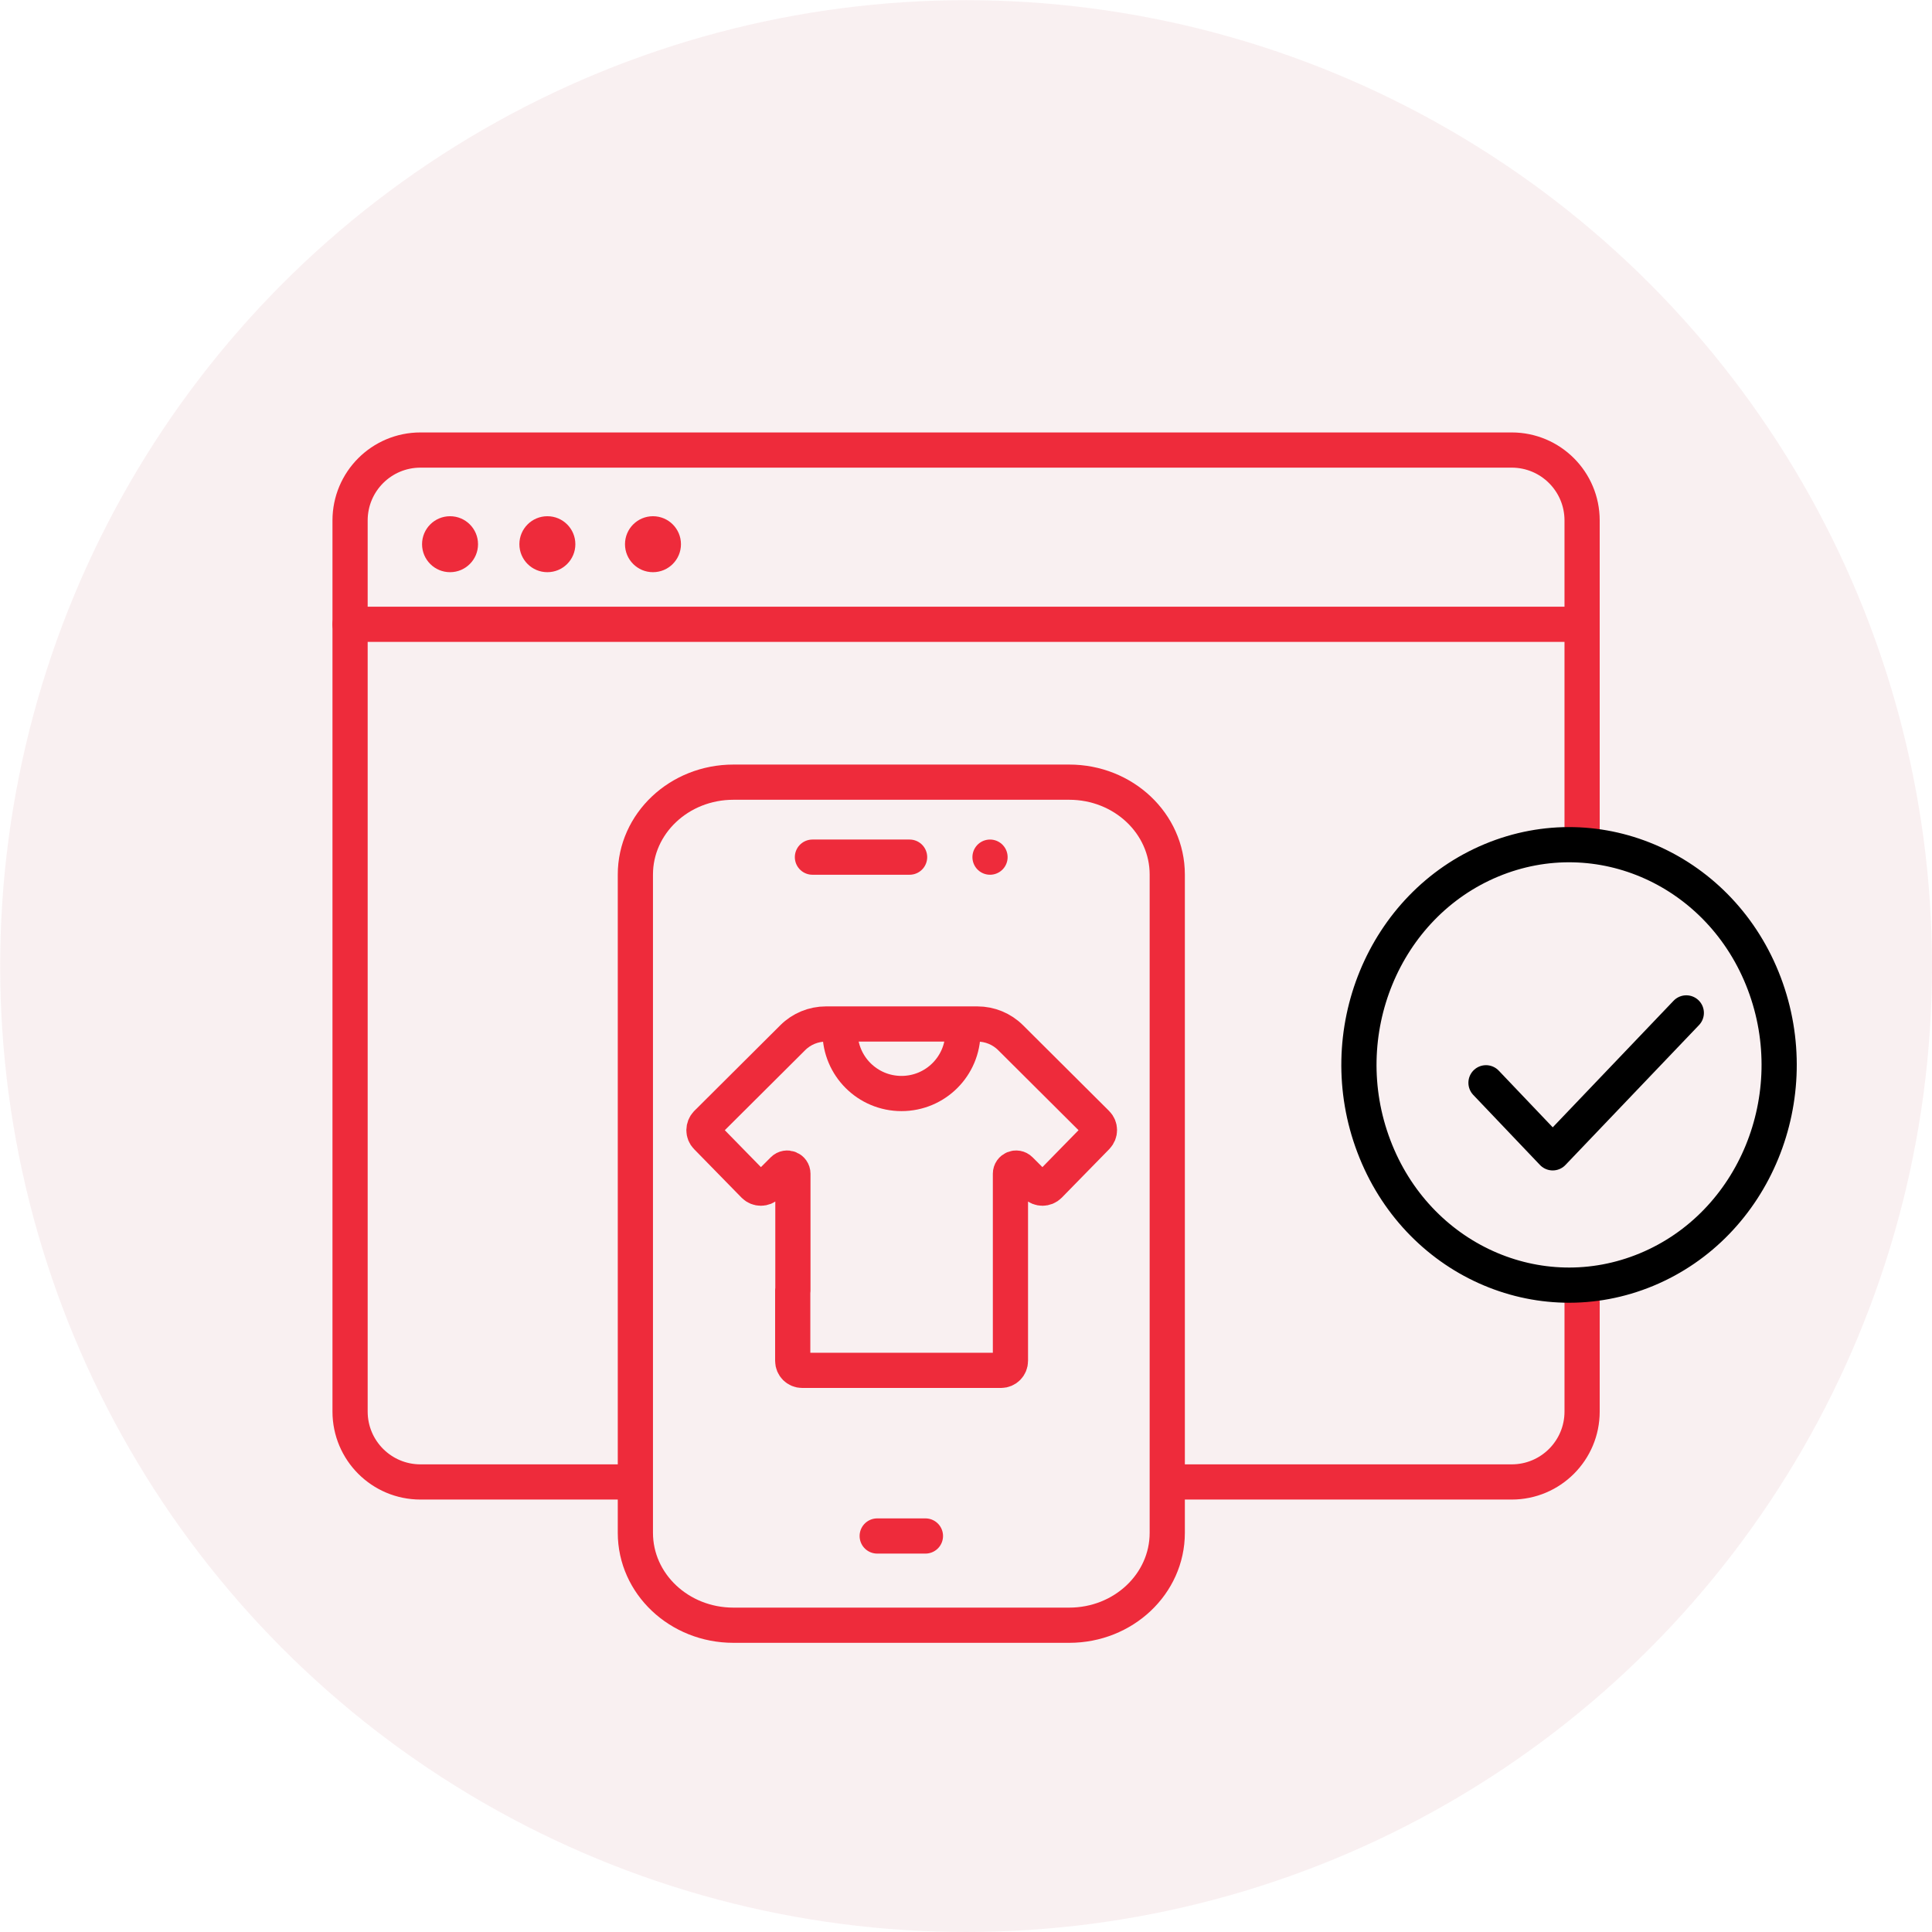 <svg xmlns="http://www.w3.org/2000/svg" id="Layer_2" data-name="Layer 2" viewBox="0 0 109.77 109.77"><defs><style> .cls-1 { stroke: #000; } .cls-1, .cls-2 { fill: none; stroke-linecap: round; stroke-linejoin: round; stroke-width: 2px; } .cls-2 { stroke: #ee2b3b; } .cls-3, .cls-4 { opacity: .68; } .cls-4 { fill: #f4dfe3; } .cls-5 { fill: #ee2b3b; } </style></defs><g id="Layer_1-2" data-name="Layer 1"><g class="cls-3"><circle class="cls-4" cx="54.89" cy="54.89" r="54.88"></circle></g><g><path class="cls-2" d="M89.89,74v6.2c0,2.21-1.79,4-4,4h-19.46"></path><path class="cls-2" d="M35.1,84.2h-11.21c-2.21,0-4-1.79-4-4V29.57c0-2.21,1.79-4,4-4h62c2.21,0,4,1.79,4,4v17.76"></path><line class="cls-2" x1="19.89" y1="35.47" x2="89.89" y2="35.47"></line><circle class="cls-5" cx="25.57" cy="30.92" r="1.59"></circle><circle class="cls-5" cx="31.1" cy="30.92" r="1.59"></circle><circle class="cls-5" cx="37.1" cy="30.92" r="1.59"></circle></g><g><path class="cls-2" d="M60.75,44.44h-19.08c-3.08,0-5.57,2.35-5.57,5.25v37.4c0,2.9,2.49,5.25,5.57,5.25h19.08c3.08,0,5.57-2.35,5.57-5.25v-37.4c0-2.9-2.49-5.25-5.57-5.25Z"></path><line class="cls-2" x1="49.84" y1="87.27" x2="52.58" y2="87.27"></line><line class="cls-2" x1="46.16" y1="48.7" x2="51.68" y2="48.7"></line><line class="cls-2" x1="56.25" y1="48.7" x2="56.25" y2="48.7"></line></g><g><path class="cls-2" d="M47.73,58.29v.35c0,1.93,1.56,3.49,3.49,3.49h0c1.93,0,3.49-1.56,3.49-3.49v-.35"></path><path class="cls-2" d="M45.05,73.32v-6.63c0-.29-.35-.43-.55-.23l-.89.89c-.21.21-.55.21-.76,0l-2.7-2.76c-.21-.21-.2-.55,0-.76l4.89-4.87c.5-.5,1.18-.78,1.89-.78h8.6c.71,0,1.39.28,1.89.78l4.89,4.87c.21.21.21.54,0,.76l-2.7,2.76c-.21.21-.55.21-.76,0l-.89-.89c-.2-.2-.55-.06-.55.23v10.63c0,.3-.24.54-.54.54h-11.29c-.3,0-.54-.24-.54-.54v-4.01"></path></g><g><path class="cls-1" d="M84.74,48.88c6.13-2.55,13.07.58,15.5,7s-.55,13.7-6.68,16.25c-6.13,2.55-13.07-.58-15.5-7-2.44-6.42.55-13.7,6.68-16.25Z"></path><path class="cls-1" d="M84.43,61.52l3.79,3.98,7.59-7.95"></path></g></g></svg>